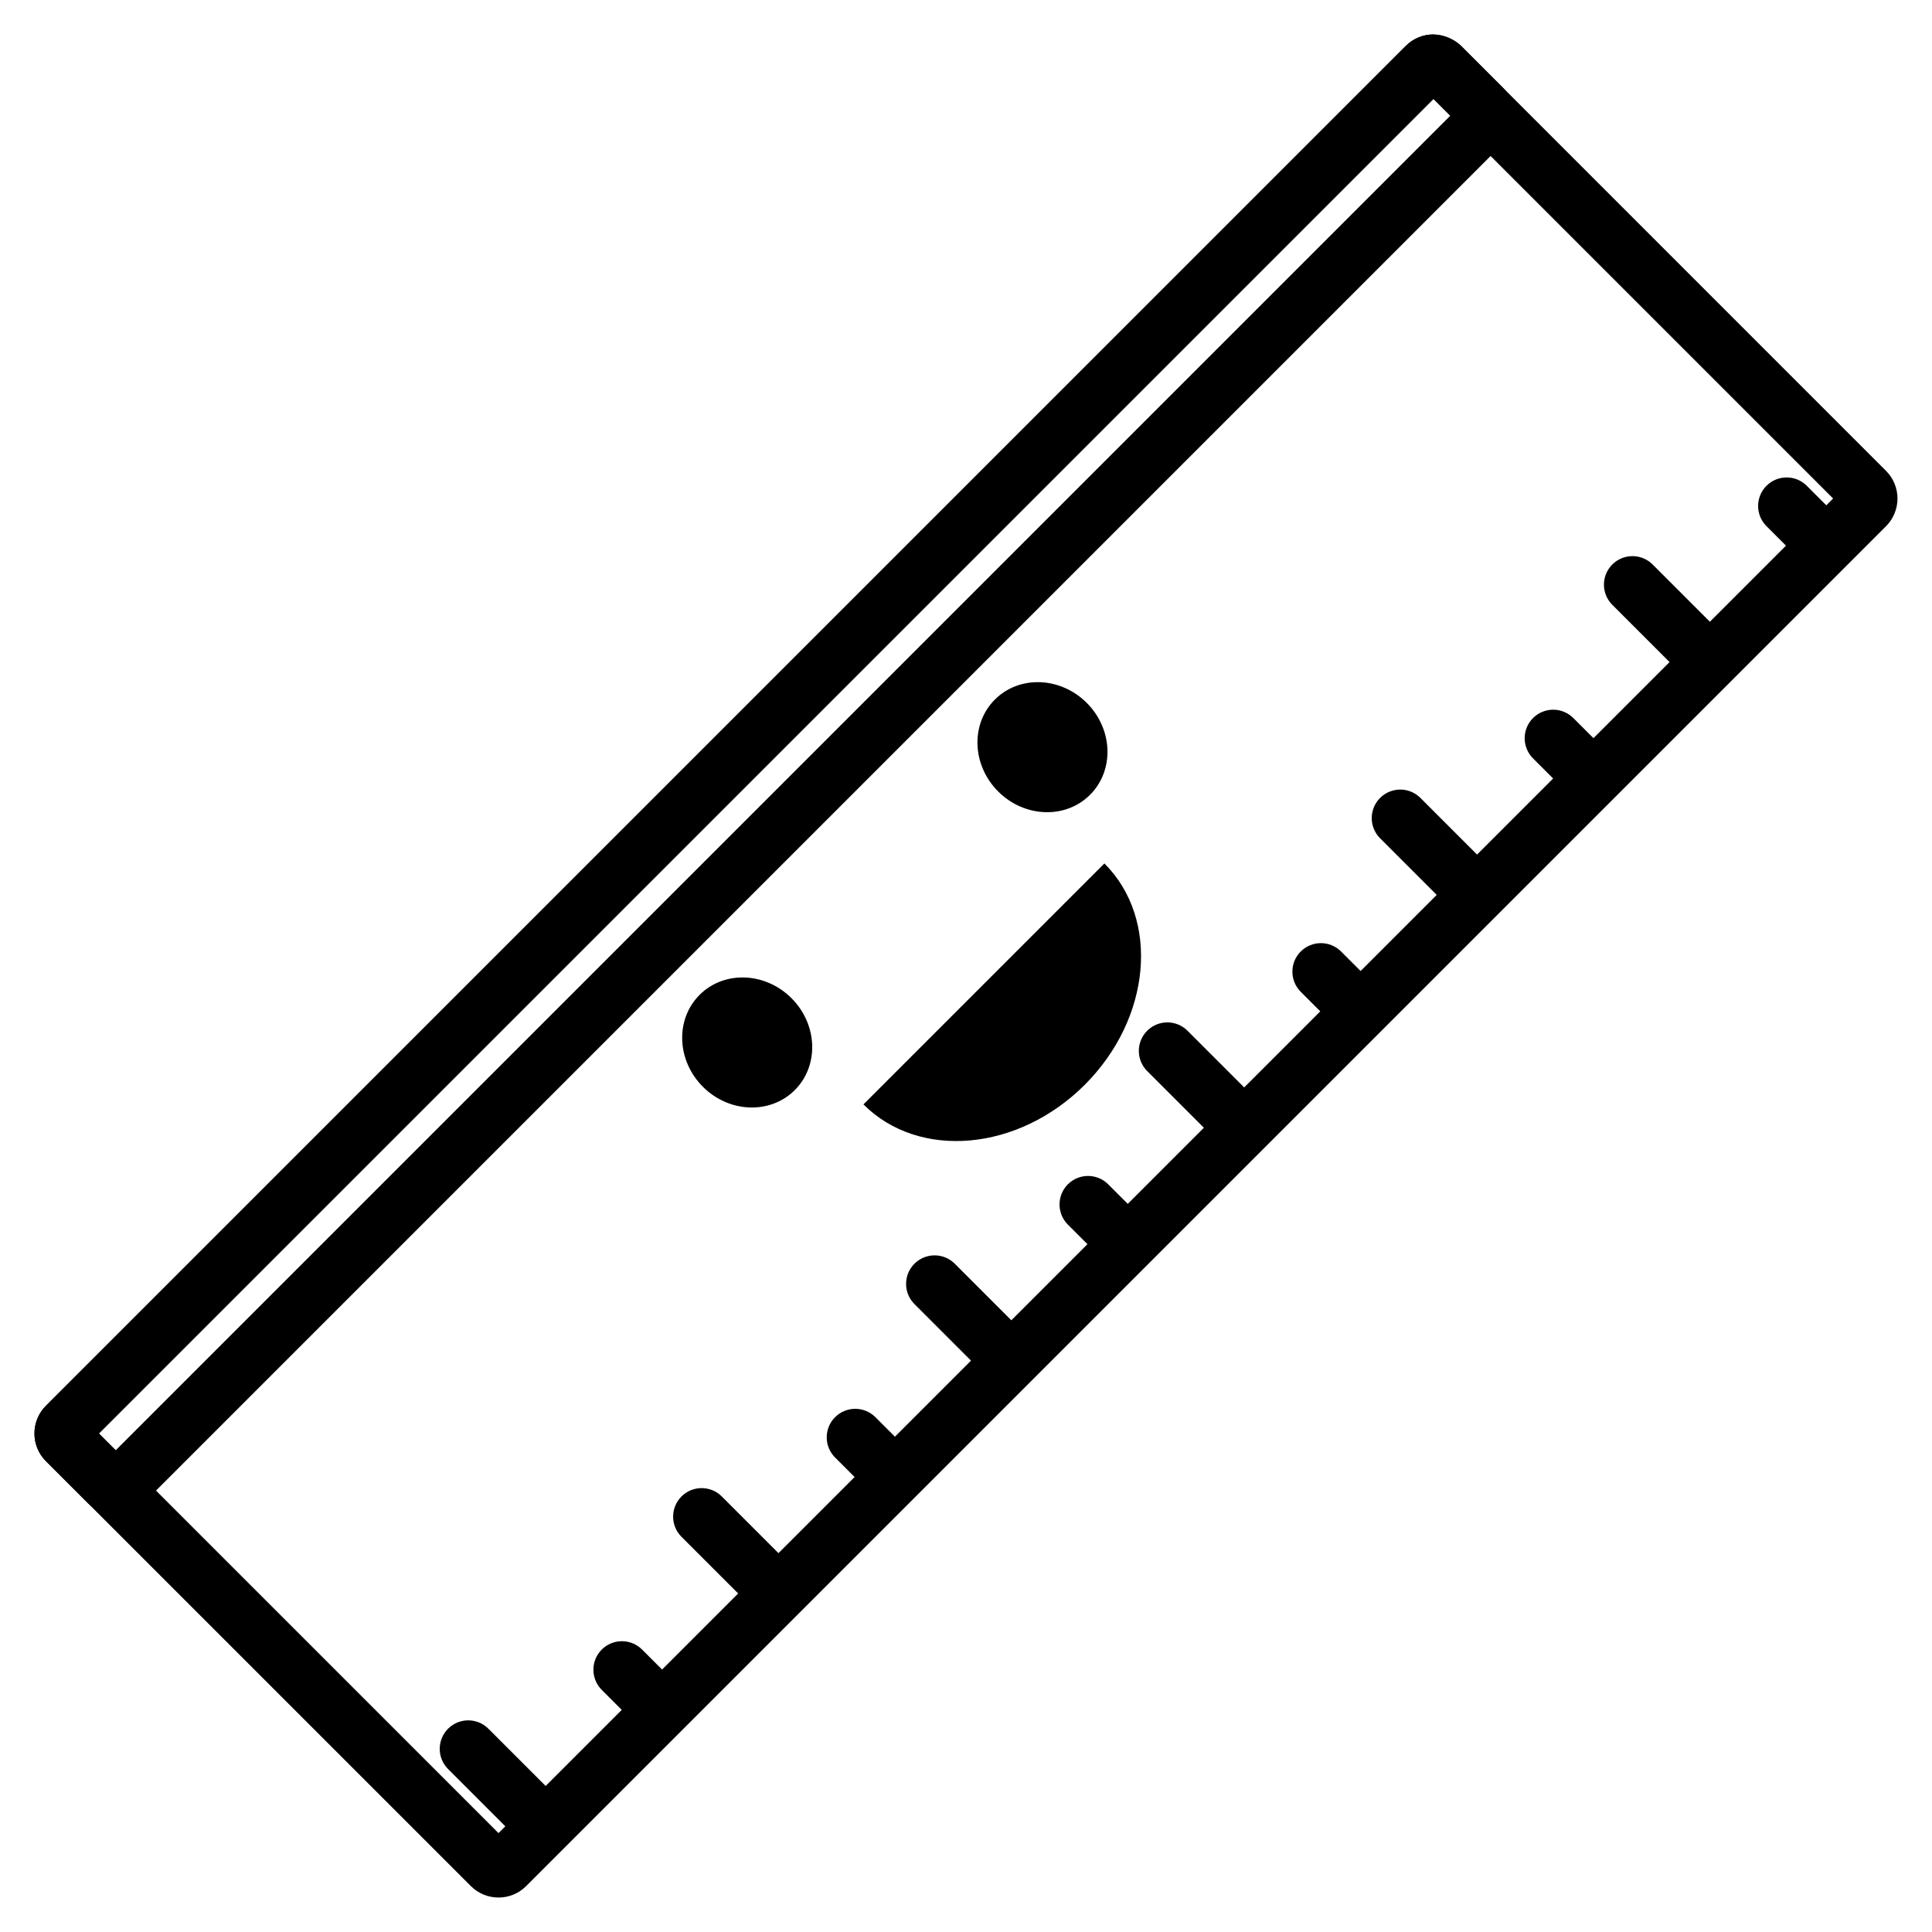 <?xml version="1.0" encoding="UTF-8"?>
<!-- Uploaded to: ICON Repo, www.svgrepo.com, Generator: ICON Repo Mixer Tools -->
<svg fill="#000000" width="800px" height="800px" version="1.1" viewBox="144 144 512 512" xmlns="http://www.w3.org/2000/svg">
 <g>
  <path d="m276.11 646.86c-2.754 0.012-5.398-1.086-7.34-3.043l-112.6-112.59c-1.949-1.949-3.047-4.594-3.043-7.348 0-2.758 1.098-5.398 3.047-7.344l360.36-360.36c1.938-1.953 4.582-3.051 7.336-3.043 2.738 0.078 5.352 1.16 7.348 3.043l112.59 112.6c1.949 1.945 3.047 4.59 3.047 7.344-0.004 2.758-1.098 5.398-3.051 7.344l-360.36 360.36c-1.941 1.957-4.582 3.051-7.336 3.043zm-105.91-122.98 105.91 105.91 353.68-353.68-105.91-105.91z"/>
  <path d="m174.66 545.41c-2.754 0.004-5.394-1.09-7.34-3.039l-11.145-11.141c-1.949-1.949-3.047-4.594-3.043-7.348 0-2.758 1.098-5.398 3.047-7.344l360.36-360.36c1.938-1.953 4.582-3.051 7.336-3.043 2.738 0.078 5.352 1.16 7.348 3.043l11.145 11.145h-0.004c4.051 4.055 4.051 10.625 0 14.684l-360.36 360.36c-1.945 1.949-4.59 3.043-7.344 3.039zm-4.453-21.52 4.453 4.453 353.68-353.68-4.453-4.453z"/>
  <path d="m287.85 634.79c-2.004 0-3.93-0.797-5.344-2.215l-19.684-19.684v-0.004c-1.453-1.406-2.277-3.34-2.293-5.363-0.016-2.023 0.785-3.969 2.215-5.398 1.43-1.43 3.375-2.227 5.398-2.215 2.023 0.016 3.953 0.84 5.363 2.293l19.688 19.684c2.16 2.164 2.805 5.41 1.633 8.234-1.168 2.82-3.922 4.664-6.977 4.664z"/>
  <path d="m318.7 603.94c-2.004 0-3.926-0.797-5.344-2.215l-9.844-9.844h0.004c-1.438-1.41-2.25-3.34-2.258-5.356-0.012-2.016 0.785-3.949 2.211-5.375 1.426-1.426 3.359-2.223 5.375-2.215s3.941 0.82 5.356 2.258l9.844 9.844c2.16 2.16 2.805 5.41 1.637 8.23-1.168 2.824-3.922 4.668-6.977 4.668z"/>
  <path d="m349.55 573.09c-2.004 0-3.926-0.797-5.34-2.219l-19.688-19.68c-2.879-2.965-2.844-7.691 0.078-10.613 2.922-2.918 7.644-2.953 10.609-0.074l19.684 19.684c2.164 2.16 2.809 5.414 1.641 8.234-1.172 2.824-3.926 4.668-6.984 4.668z"/>
  <path d="m380.41 542.23c-2.004 0.004-3.926-0.793-5.34-2.215l-9.844-9.844v0.004c-2.879-2.965-2.844-7.691 0.078-10.609 2.922-2.922 7.648-2.957 10.609-0.078l9.844 9.844c2.156 2.16 2.805 5.41 1.633 8.23-1.168 2.824-3.922 4.664-6.977 4.664z"/>
  <path d="m411.26 511.38c-2.004 0-3.93-0.797-5.344-2.215l-19.684-19.684h-0.004c-2.848-2.969-2.801-7.672 0.109-10.582 2.91-2.91 7.613-2.957 10.578-0.105l19.688 19.688c2.16 2.16 2.805 5.41 1.637 8.234-1.172 2.824-3.926 4.664-6.981 4.664z"/>
  <path d="m442.11 480.52c-2.004 0.004-3.926-0.797-5.344-2.215l-9.84-9.844c-2.879-2.961-2.848-7.688 0.074-10.609s7.648-2.953 10.609-0.074l9.844 9.844c2.16 2.16 2.809 5.41 1.637 8.234-1.168 2.82-3.922 4.664-6.977 4.664z"/>
  <path d="m472.97 449.67c-2.008 0-3.93-0.797-5.344-2.219l-19.684-19.684h-0.004c-2.879-2.965-2.844-7.688 0.078-10.609s7.648-2.957 10.609-0.078l19.684 19.684v0.004c2.164 2.16 2.809 5.41 1.641 8.234-1.168 2.82-3.922 4.664-6.981 4.664z"/>
  <path d="m503.82 418.82c-2.004 0.004-3.926-0.793-5.344-2.211l-9.844-9.844h0.004c-2.879-2.965-2.848-7.688 0.074-10.609 2.922-2.922 7.648-2.957 10.609-0.078l9.844 9.844c2.16 2.16 2.809 5.41 1.637 8.234-1.168 2.824-3.926 4.664-6.981 4.664z"/>
  <path d="m534.68 387.96c-2.004 0-3.926-0.797-5.344-2.215l-19.684-19.684c-2.871-2.965-2.832-7.684 0.086-10.602 2.918-2.918 7.637-2.957 10.602-0.086l19.684 19.684c2.16 2.164 2.805 5.41 1.637 8.234-1.172 2.824-3.926 4.664-6.981 4.664z"/>
  <path d="m565.53 357.11c-2.004 0.004-3.926-0.793-5.344-2.211l-9.844-9.844h0.004c-1.453-1.41-2.277-3.344-2.293-5.367s0.781-3.965 2.215-5.398c1.43-1.43 3.375-2.227 5.398-2.211 2.019 0.012 3.953 0.84 5.363 2.289l9.844 9.844c2.156 2.16 2.805 5.41 1.633 8.23-1.168 2.824-3.918 4.664-6.973 4.668z"/>
  <path d="m596.38 326.26c-2.004 0-3.926-0.797-5.344-2.219l-19.684-19.684c-1.453-1.41-2.277-3.344-2.293-5.367-0.012-2.019 0.785-3.965 2.215-5.394 1.43-1.434 3.375-2.231 5.398-2.215 2.023 0.016 3.957 0.84 5.367 2.289l19.68 19.688c2.16 2.164 2.809 5.41 1.641 8.234-1.168 2.824-3.926 4.668-6.981 4.668z"/>
  <path d="m627.23 295.4c-2.004 0.004-3.926-0.793-5.34-2.211l-9.844-9.844c-2.871-2.965-2.832-7.684 0.086-10.602 2.918-2.918 7.637-2.957 10.602-0.086l9.844 9.844c2.16 2.16 2.805 5.41 1.637 8.234-1.172 2.824-3.926 4.664-6.981 4.664z"/>
  <path d="m353.75 408.53c6.969 6.969 7.363 17.871 0.879 24.355-6.484 6.481-17.387 6.09-24.355-0.879-6.965-6.969-7.359-17.871-0.875-24.352 6.481-6.484 17.387-6.09 24.352 0.875"/>
  <path d="m432 330.27c6.969 6.969 7.359 17.871 0.879 24.355-6.484 6.484-17.387 6.09-24.355-0.879-6.965-6.965-7.359-17.871-0.875-24.352 6.481-6.484 17.383-6.09 24.352 0.875"/>
  <path d="m436.68 372.82c14.758 14.758 12.43 41.023-5.203 58.656-17.637 17.633-43.895 19.965-58.656 5.203z"/>
 </g>
</svg>